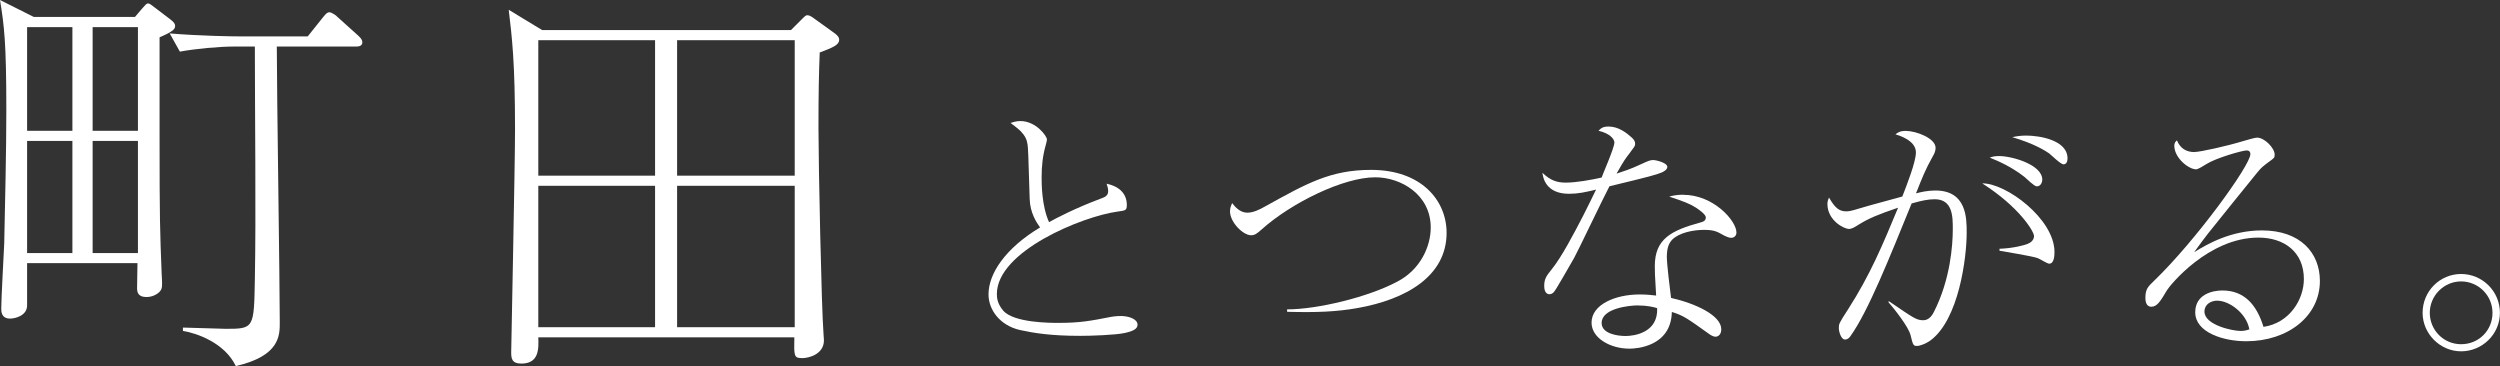 <?xml version="1.0" encoding="UTF-8"?>
<svg id="_レイヤー_2" data-name="レイヤー_2" xmlns="http://www.w3.org/2000/svg" viewBox="0 0 320.08 46.87">
  <rect x="0" y="0" width="320.08" height="46.87" fill="#333333" stroke="none"/>
  <defs>
    <style>
      .cls-1 {
        fill: #fff;
      }
    </style>
  </defs>
  <g id="_レイヤー_1-2" data-name="レイヤー_1">
    <g>
      <g>
        <path class="cls-1" d="M20.43,4.77v13c0,10.29.05,11.76.27,17.34.05.65.05,1.14.05,1.19,0,.54,0,.98-.87,1.46-.43.22-.87.27-1.14.27-1.08,0-1.19-.65-1.19-1.14s.05-2.76.05-3.2H3.47v5.42c0,1.3-1.52,1.68-2.17,1.68-1.14,0-1.14-.92-1.14-1.3,0-1.19.32-6.99.38-8.29.11-5.31.27-11.87.27-17.12C.81,5.42.54,3.31,0,0l4.33,2.17h12.95l.92-1.08c.38-.43.54-.65.76-.65s.43.22.81.49l2,1.52c.27.22.65.49.65.87s-.22.7-2,1.46ZM9.27,3.47H3.47v13.28h5.8V3.47ZM9.27,18.04H3.47v14.36h5.8v-14.36ZM17.66,3.47h-5.8v13.28h5.8V3.47ZM17.66,18.04h-5.8v14.36h5.8v-14.36ZM45.57,5.96h-10.13c0,5.64.38,30.29.38,35.33,0,1.68,0,4.28-5.63,5.58-1.41-2.98-5.04-4.23-6.77-4.5v-.43c.87,0,4.71.16,5.47.16,3.63,0,3.63-.05,3.74-6.34.16-8.29,0-21.51,0-29.8h-2.66c-1.9,0-4.88.27-6.94.65l-1.3-2.33c4.06.33,8.02.38,9,.38h8.67l1.95-2.44c.43-.54.6-.65.81-.65.33,0,.98.49.98.54l2.71,2.44c.27.27.54.49.54.87,0,.49-.49.54-.81.54Z"/>
        <path class="cls-1" d="M104.95,6.72c-.11,2.82-.16,5.2-.16,9.7s.38,22.97.65,26.39c0,.22.05.54.05.76,0,1.79-1.95,2.28-2.76,2.28-1.08,0-1.08-.22-1.03-2.66h-32.78c.05,1.46.11,3.36-2.17,3.36-1.25,0-1.3-.7-1.3-1.46,0-.81.49-23.95.49-28.45,0-8.67-.38-11.81-.81-15.39l4.28,2.6h31.86l1.3-1.3c.54-.54.6-.6.81-.6.27,0,.6.22.87.43l2.49,1.79c.38.27.7.54.7.92,0,.65-.76.98-2.49,1.63ZM83.87,5.15h-14.95v17.34h14.95V5.15ZM83.87,23.79h-14.95v18.1h14.95v-18.1ZM101.75,5.15h-15.06v17.34h15.06V5.15ZM101.75,23.79h-15.06v18.1h15.06v-18.1Z"/>
      </g>
      <g>
        <path class="cls-1" d="M140.96,25.42c.58-.2.92-.41.92-.95,0-.34-.1-.65-.2-.95,1.5.31,2.59,1.19,2.59,2.72,0,.71-.17.71-1.19.85-4.49.61-15.45,5.07-15.45,10.55,0,.51.07,1.26.82,2.14,1.36,1.56,6.09,1.56,7.01,1.56,2.79,0,4.08-.24,6.84-.78.58-.1,1.12-.1,1.23-.1.88,0,2.11.34,2.11,1.12,0,.51-.54.82-1.63,1.05-1.16.27-4.42.37-5.68.37-3.85,0-6.02-.37-7.76-.75-2.52-.58-4.01-2.55-4.01-4.56,0-2.65,2.14-5.89,6.6-8.57-.44-.61-1.29-1.87-1.33-3.68-.17-5.78-.2-6.4-.27-6.94-.1-.68-.34-1.12-.85-1.67-.17-.2-1.12-.95-1.33-1.09.34-.1.71-.24,1.26-.24,2.01,0,3.4,1.94,3.4,2.35,0,.17-.1.51-.14.68-.41,1.43-.54,2.72-.54,4.19,0,.75,0,3.64.95,5.72.88-.48,3.23-1.74,6.67-3.03Z"/>
        <path class="cls-1" d="M164.81,39.61c3.84,0,10.38-1.56,14.12-3.57,2.93-1.53,4.25-4.49,4.25-6.91,0-4.22-3.81-6.43-7.11-6.43-4.08,0-10.72,3.27-14.5,6.64-.65.58-.92.78-1.4.78-1.02,0-2.69-1.67-2.69-3.06,0-.48.17-.82.27-1.06.34.44.99,1.23,1.94,1.23.75,0,1.53-.37,2.25-.78,5.34-2.96,8.4-4.7,13.61-4.7,6.43,0,9.66,3.91,9.66,8.06,0,5.58-5.24,8.54-11.4,9.63-2.72.48-5.24.58-9.02.48v-.31Z"/>
        <path class="cls-1" d="M206.7,18.27c0-.41-.48-1.16-2.04-1.53.31-.31.54-.54,1.29-.54,1.29,0,2.31.82,2.99,1.43.31.31.41.48.41.82,0,.24-.1.34-.78,1.26-.44.58-.58.71-1.6,2.52.82-.27,1.8-.58,3.03-1.16,1.05-.48,1.26-.58,1.67-.58.34,0,1.8.34,1.8.88,0,.41-.65.68-.71.71-.78.31-1.36.48-6.7,1.77-.75,1.4-4.18,8.61-4.53,9.19-.44.75-2.38,4.19-2.59,4.36-.24.27-.51.27-.58.27-.2,0-.65-.14-.65-1.05s.27-1.29.99-2.18c1.26-1.57,2.79-4.49,4.02-6.87.58-1.12,1.26-2.55,1.63-3.3-1.36.34-2.31.54-3.47.54-3.03,0-3.33-2.14-3.4-2.69,1.02.99,1.87,1.26,2.99,1.26,1.33,0,3.23-.34,4.59-.65,0-.1,1.63-3.78,1.63-4.46ZM215.51,24.94c3.88,0,6.81,3.33,6.81,4.83,0,.48-.38.68-.68.68-.27,0-.71-.2-.85-.27-.95-.54-1.33-.75-2.62-.75-1.4,0-3.2.37-4.08,1.26-.41.44-.68,1.02-.68,2.21,0,.92.41,4.29.54,5.24,3.27.75,6.43,2.28,6.43,4.02,0,.65-.38.95-.75.95-.24,0-.54-.17-.75-.31-2.86-2.04-3.3-2.38-4.83-2.86-.1,4.46-4.59,4.7-5.41,4.7-2.55,0-4.87-1.4-4.87-3.33,0-2.28,2.96-3.61,6.16-3.61.88,0,1.5.07,2.11.14-.17-2.76-.17-3.06-.17-3.78,0-3.5,2.14-4.56,5.85-5.58.27-.07.68-.17.68-.65,0-.37-.82-.95-1.29-1.26-.75-.48-1.53-.78-3.4-1.4.51-.14,1.02-.24,1.8-.24ZM209.76,39.1c-1.29,0-4.7.41-4.7,2.25,0,1.4,2.08,1.67,3.06,1.67,1.09,0,4.19-.41,4.05-3.57-.48-.14-1.26-.34-2.42-.34Z"/>
        <path class="cls-1" d="M241.82,38.55c3.2,2.18,3.54,2.45,4.42,2.45.61,0,1.05-.44,1.36-1.06,2.11-4.15,2.42-8.54,2.42-10.62,0-1.57,0-3.81-2.31-3.81-.85,0-1.67.17-2.96.54-2.83,6.94-5.58,13.85-7.83,16.98-.14.2-.34.44-.71.44-.48,0-.78-.99-.78-1.46,0-.54,0-.58,1.19-2.42,2.82-4.39,4.42-8.23,6.4-13-2.59.88-3.74,1.36-5,2.14-.54.34-.92.58-1.29.58-.65,0-2.76-1.09-2.76-3.2,0-.31.07-.51.2-.82.78,1.36,1.33,1.77,2.21,1.77.27,0,.58-.03,1.57-.34,1.57-.48,3.81-1.05,5.61-1.56.54-1.4,1.74-4.42,1.74-5.65,0-1.57-2.28-2.21-2.62-2.31.31-.24.58-.44,1.33-.44,1.29,0,3.81.92,3.81,2.18,0,.41-.2.82-.37,1.09-.95,1.7-1.36,2.76-2.14,4.73.61-.17,1.5-.37,2.48-.37,4.01,0,4.01,3.54,4.01,5.38,0,3.3-1.02,11.13-4.63,13.81-.61.44-1.36.71-1.74.71-.48,0-.51-.14-.82-1.4-.27-1.05-2.01-3.27-2.82-4.19l.03-.17ZM256,31.85c1.87-.07,3.23-.48,3.57-.61.44-.17.85-.51.85-1.02,0-.61-1.97-3.78-6.63-6.74,2.99-.07,9.25,4.53,9.25,8.78,0,.58-.07,1.5-.68,1.5-.24,0-1.26-.65-1.46-.71-.75-.27-4.22-.82-4.9-.95v-.24ZM255.97,19.98c1.6,0,5.51,1.09,5.51,3.03,0,.27-.17.85-.71.85-.34,0-1.36-1.05-1.6-1.23-1.67-1.29-3.23-1.97-4.42-2.45.37-.14.65-.2,1.22-.2ZM259.44,17.36c1.53,0,5.27.51,5.27,2.93,0,.37-.14.75-.51.75s-1.57-1.19-1.84-1.4c-.54-.37-1.94-1.26-4.73-2.08.65-.14,1.16-.2,1.8-.2Z"/>
        <path class="cls-1" d="M280.98,19.46c.71,0,4.22-.78,6.23-1.4.58-.17,1.5-.44,1.77-.44.95,0,2.25,1.33,2.25,2.18,0,.41-.07.44-.78.95-.71.54-.92.68-1.5,1.4-.99,1.22-5.38,6.64-6.26,7.76-.44.58-.95,1.23-1.77,2.38,1.7-1.06,4.73-2.79,8.68-2.79,4.93,0,7.42,2.89,7.42,6.47,0,4.53-4.12,7.72-9.43,7.72-2.93,0-6.53-1.12-6.53-3.71,0-2.28,2.18-2.79,3.47-2.79,2.79,0,4.39,1.8,5.27,4.66,3.4-.51,5.17-3.57,5.17-6.12,0-3.47-2.52-5.31-5.82-5.31-6.43,0-11.37,6.16-11.71,6.74-.85,1.43-1.26,2.11-2.01,2.11-.44,0-.75-.34-.75-1.12,0-1.12.31-1.43,1.09-2.18,5.31-5.1,12.35-14.8,12.35-16.23,0-.44-.31-.48-.48-.48-.54,0-3.88.95-5.14,1.74-.37.24-1.09.68-1.33.68-.95,0-2.79-1.46-2.79-3.03,0-.34.14-.51.34-.68.41,1.02,1.19,1.5,2.25,1.5ZM283.91,38.49c-.85,0-1.67.48-1.67,1.4,0,1.74,3.64,2.48,4.59,2.48.24,0,.61,0,1.16-.2-.37-2.08-2.59-3.67-4.08-3.67Z"/>
        <path class="cls-1" d="M310.17,40.05c0-2.76,2.21-4.97,4.93-4.97s4.97,2.21,4.97,4.97-2.28,4.93-4.97,4.93-4.93-2.25-4.93-4.93ZM319.12,40.05c0-2.21-1.8-4.02-4.02-4.02s-4.01,1.84-4.01,4.02,1.74,4.02,4.01,4.02,4.02-1.77,4.02-4.02Z"/>
      </g>
    </g>
  </g>
</svg>